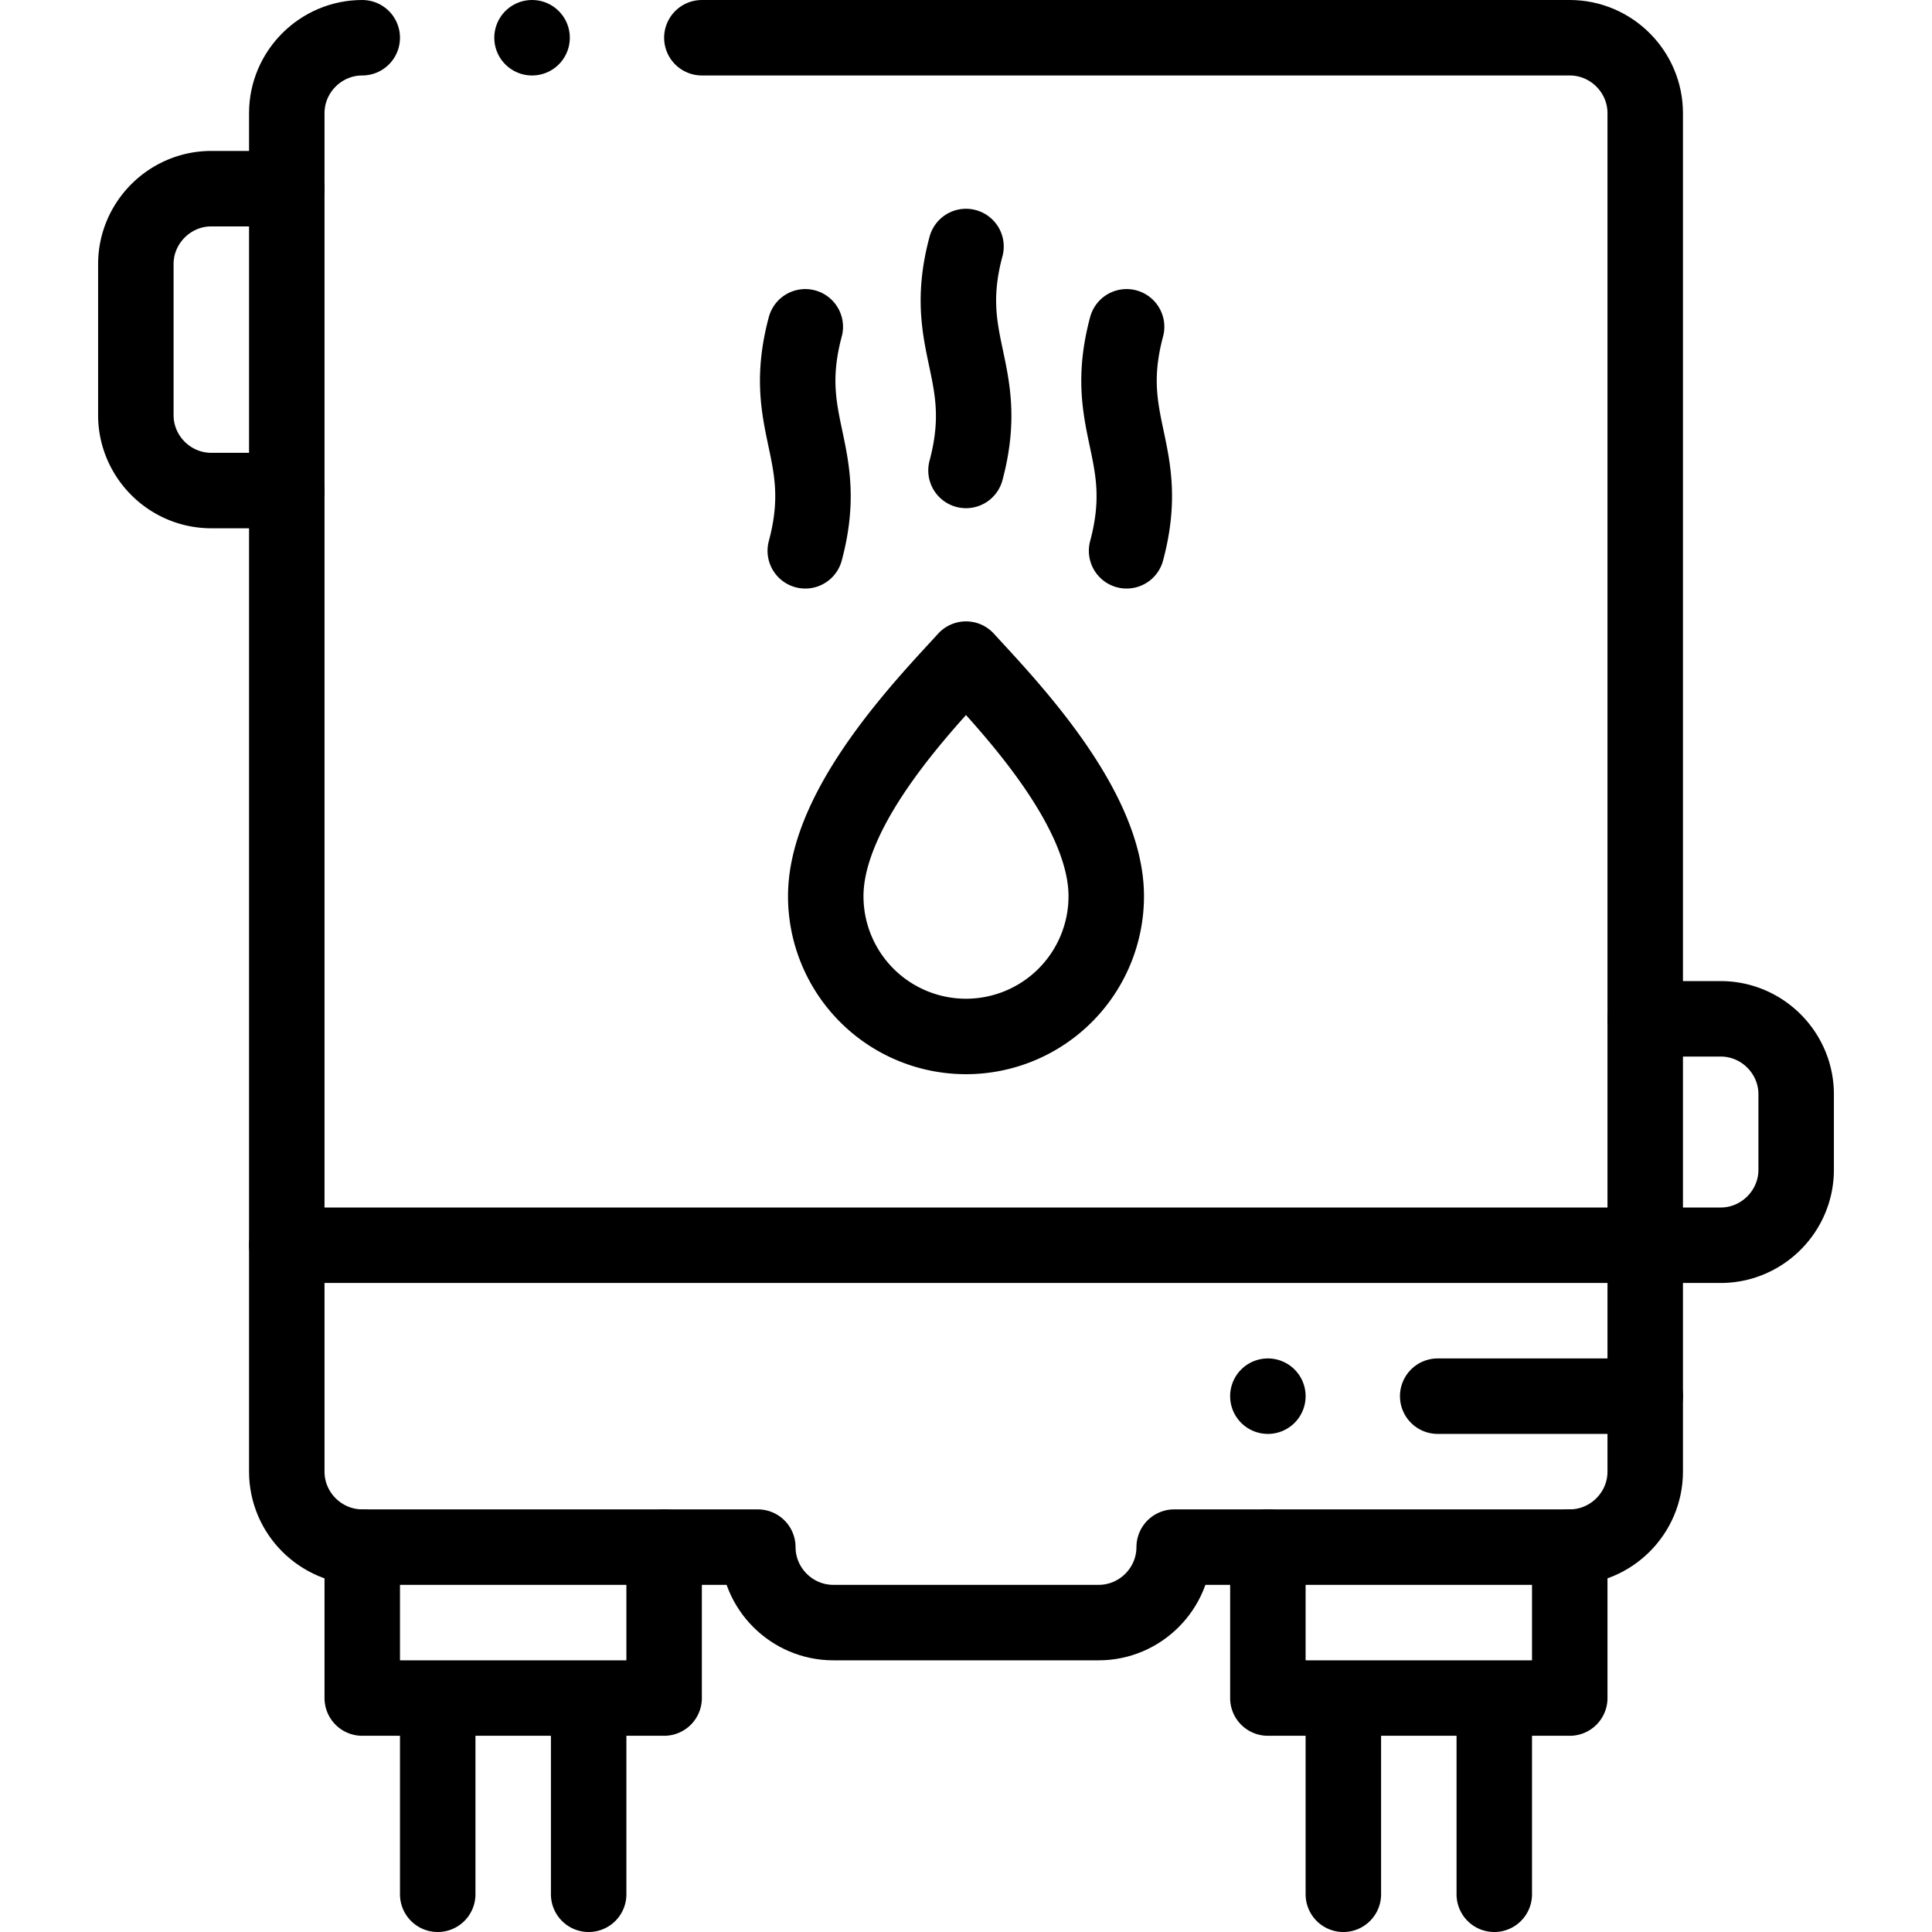 <svg xmlns="http://www.w3.org/2000/svg" width="32" height="32" fill="none" viewBox="0 0 32 32">
  <path stroke="currentColor" stroke-linecap="round" stroke-linejoin="round" stroke-miterlimit="22.926" stroke-width="1.25" d="M11.625.625H26c.687 0 1.25.562 1.25 1.25v22.5c0 .687-.563 1.25-1.25 1.25h-6.552c0 .687-.562 1.25-1.25 1.25h-4.396c-.688 0-1.25-.563-1.25-1.25H6c-.688 0-1.25-.563-1.25-1.25v-22.5c0-.688.563-1.25 1.25-1.25"/>
  <path stroke="currentColor" stroke-linecap="round" stroke-linejoin="round" stroke-miterlimit="22.926" stroke-width="1.25" d="M6 25.625v2.5h5v-2.5m-3.75 2.5v3.25m2.5-3.25v3.25M21 25.625v2.5h5v-2.5m-3.75 2.5v3.25m2.5-3.25v3.25m-20-10.75H28.5c.687 0 1.25-.563 1.25-1.25v-1.25c0-.688-.563-1.25-1.25-1.25h-1.25M16 4.083c-.437 1.628.439 2.069 0 3.709m-2.662-2.379c-.436 1.628.44 2.069 0 3.71m5.322-3.71c-.436 1.628.44 2.069 0 3.71M16 10.917c.645.707 2.323 2.426 2.323 3.927a2.323 2.323 0 1 1-4.646 0c0-1.501 1.678-3.22 2.323-3.927ZM4.75 8.125H3.5c-.688 0-1.25-.562-1.25-1.25v-2.5c0-.687.563-1.25 1.25-1.25h1.25m19.063 20h3.437m-6.25 0h0"/>
  <path stroke="currentColor" stroke-linecap="round" stroke-linejoin="round" stroke-miterlimit="2.613" stroke-width="1.25" d="M8.812.625h.001"/>
</svg>